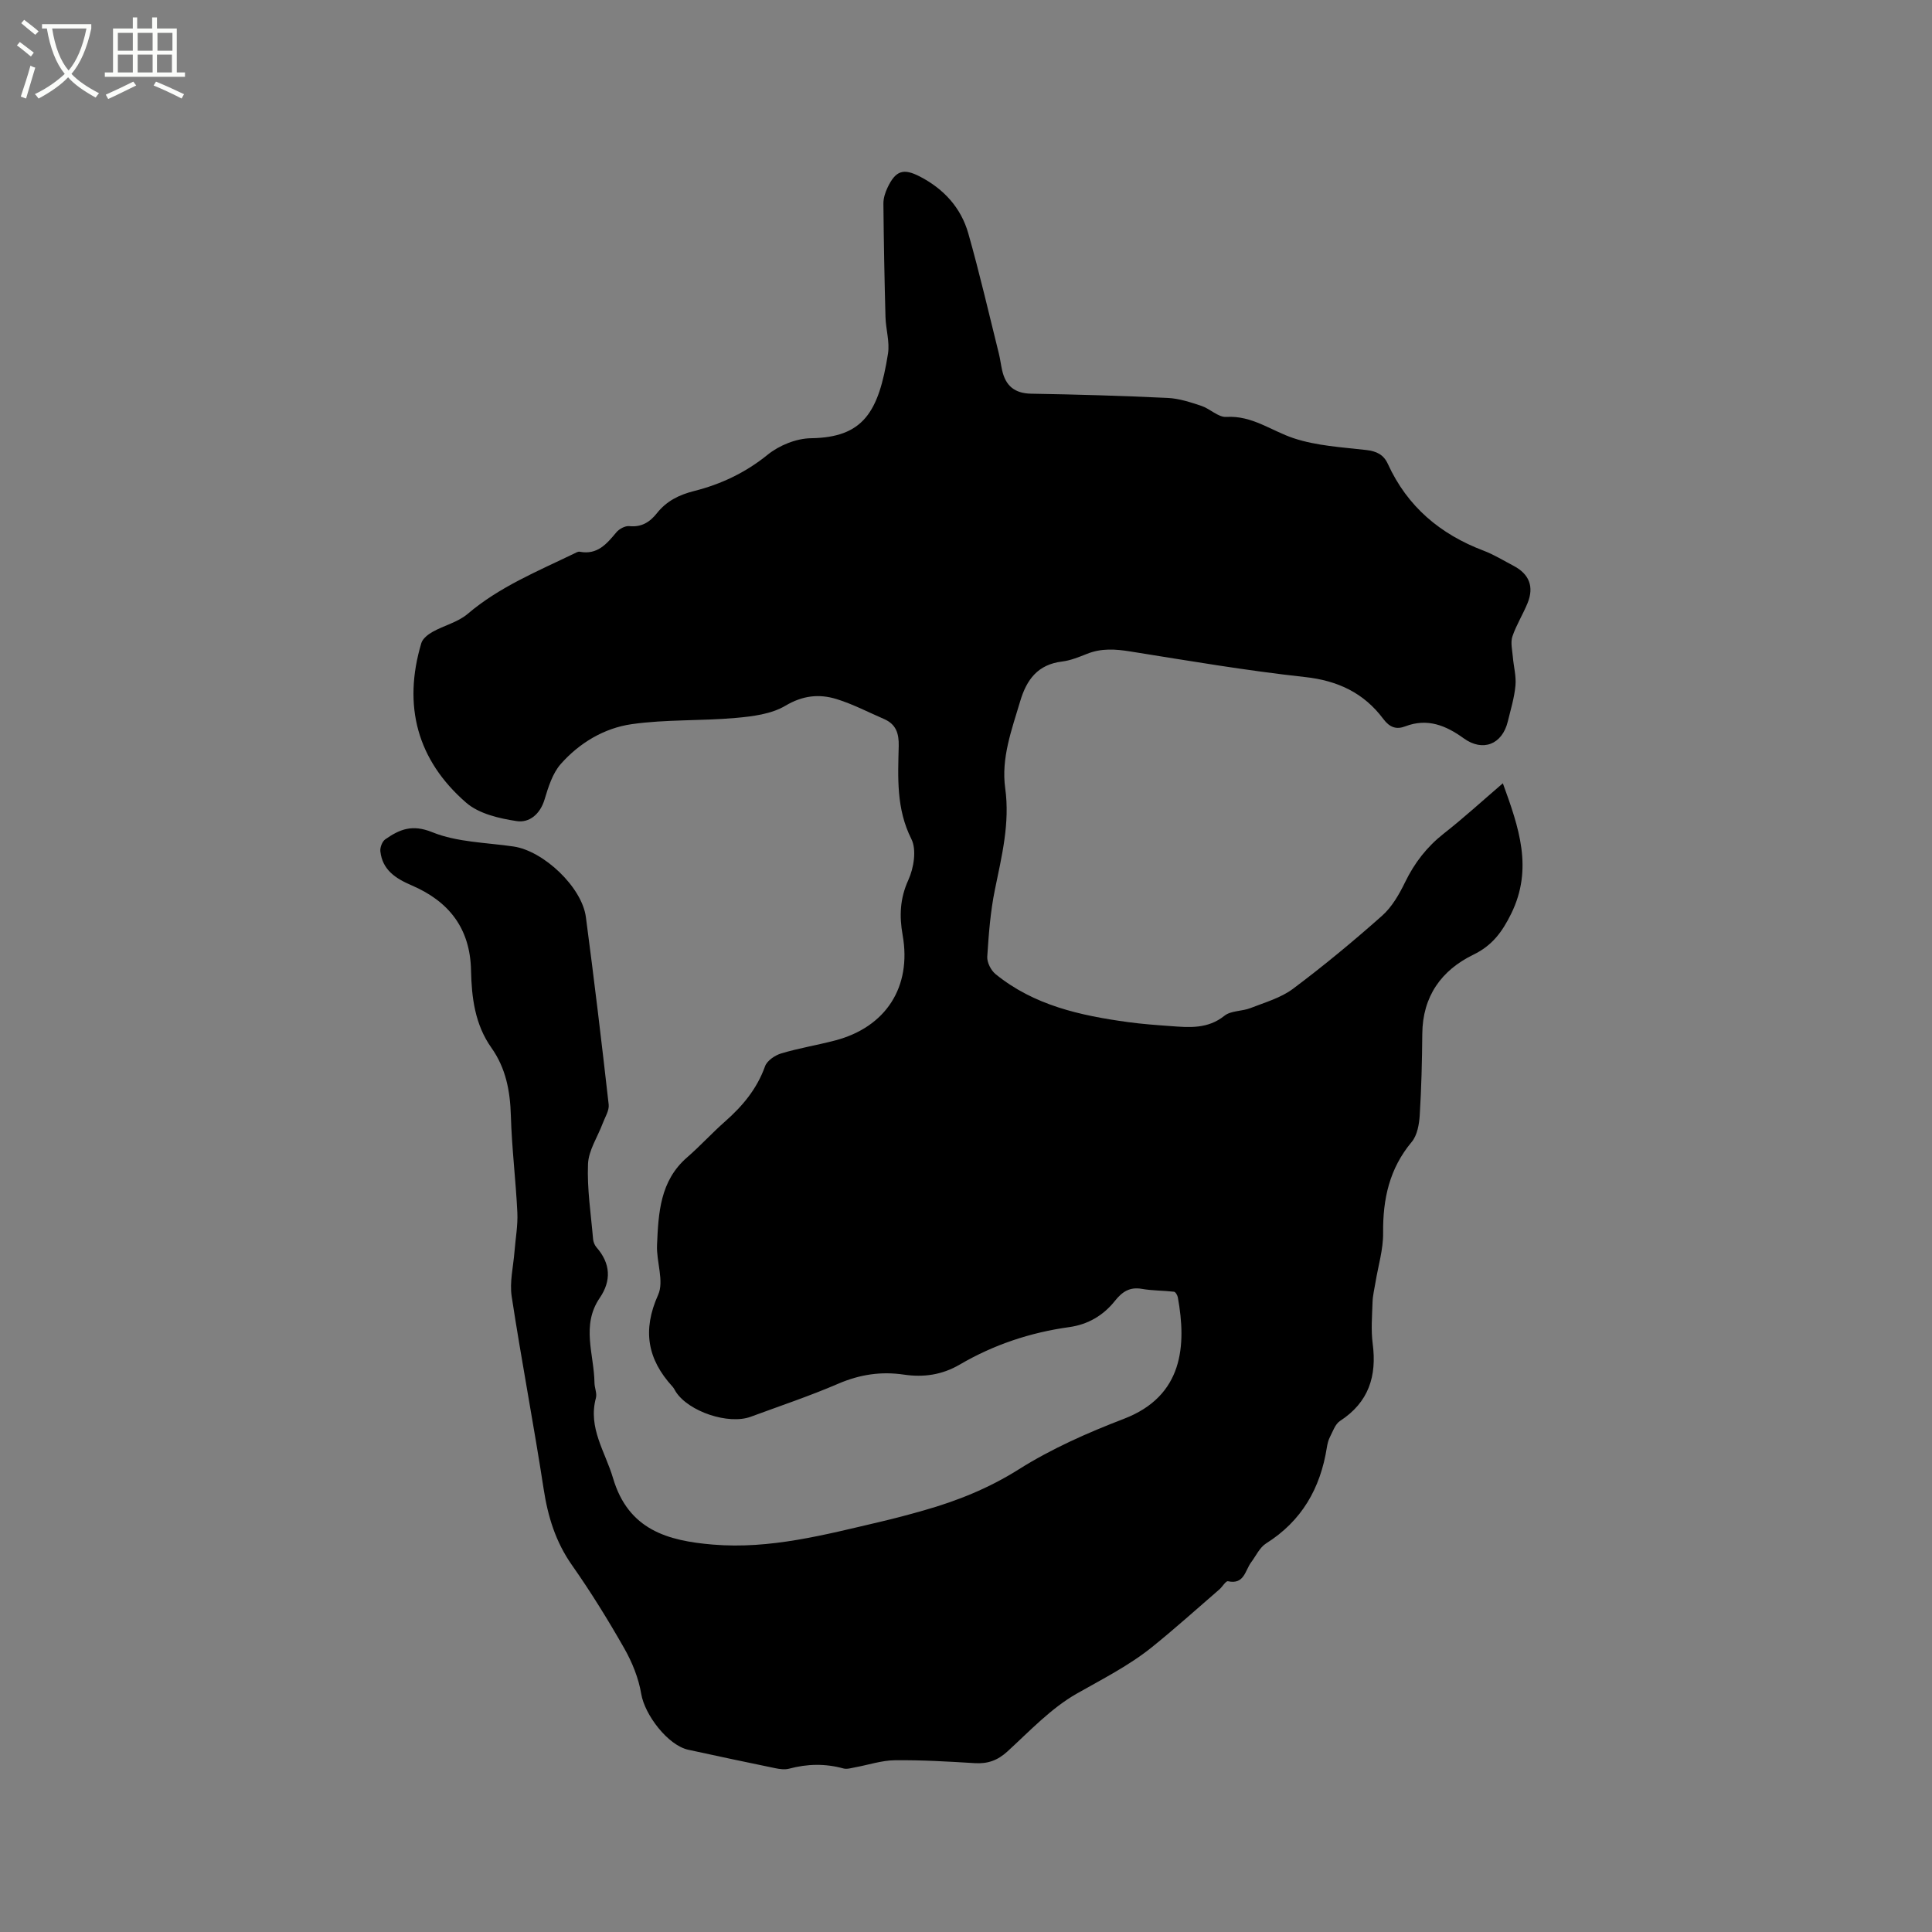 <svg enable-background="new 0 0 400 400" viewBox="0 0 400 400" xmlns="http://www.w3.org/2000/svg"><rect x="0" y="0" width="400" height="400" fill="#808080" stroke="none"/><path d="m6.4 11.7c-1-.8-1.9-1.6-2.9-2.3l.6-.7c.9.7 1.9 1.4 2.9 2.2zm-2.1 8.3c.7-2.1 1.4-4.2 2-6.4.2.1.6.3 1 .4-.7 2.3-1.3 4.4-1.9 6.4zm3-12.8c-1.1-.9-2.1-1.7-2.9-2.4l.6-.7c1 .8 2 1.5 3 2.4zm1.4-1.3v-.9h10.2v.9c-.9 4.2-2.3 7.3-4.1 9.4 1.3 1.4 3.2 2.7 5.7 4-.2.2-.4.5-.7.9-2.5-1.4-4.4-2.7-5.7-4.2-1.4 1.5-3.5 3-6.1 4.4 0 0 0 0-.1-.1-.3-.4-.5-.7-.7-.8 2.7-1.3 4.7-2.8 6.2-4.2-1.8-2.2-3-5.3-3.7-9.4zm9.2 0h-7.1c.6 3.8 1.7 6.7 3.4 8.7 1.7-2 2.9-4.8 3.7-8.7z" fill="#fbfcfa"/><path d="m31.6 3.6h.9v2.3h4.1v9.1h1.7v.9h-16.6v-.9h1.7v-9.1h4.1v-2.3h.9v2.3h3.1v-2.3zm-4 13.3.6.8c-1.9.9-3.8 1.9-5.8 2.8-.2-.3-.3-.6-.5-.9 2-.9 3.9-1.8 5.7-2.7zm-3.2-10.1v3.7h3.1v-3.7zm0 4.5v3.7h3.1v-3.7zm4.1-4.5v3.7h3.1v-3.7zm0 4.5v3.7h3.1v-3.7zm9.1 9.1c-2.1-1.1-4.1-2-5.8-2.7l.5-.8c2.2.9 4.1 1.8 5.8 2.6zm-1.9-13.6h-3.1v3.7h3.1zm-3.2 4.5v3.7h3.1v-3.7z" fill="#fbfcfa"/><path d="m311.15 162.17c3.31 9.12 6.32 17.65 1.73 26.99-1.85 3.75-3.89 6.58-7.82 8.49-6.65 3.23-10.53 8.65-10.59 16.4-.05 5.61-.18 11.23-.53 16.84-.12 1.89-.51 4.15-1.65 5.52-4.63 5.53-6 11.83-5.93 18.84.04 3.43-1.03 6.86-1.59 10.3-.22 1.35-.56 2.69-.6 4.05-.09 2.86-.34 5.77.03 8.58.89 6.75-.83 12.16-6.76 16.01-1.01.66-1.5 2.19-2.11 3.37-.33.64-.5 1.4-.62 2.13-1.33 8.44-5.19 15.21-12.58 19.86-1.33.84-2.1 2.58-3.1 3.92-1.26 1.69-1.42 4.64-4.79 3.91-.45-.1-1.14 1.13-1.77 1.68-4.63 4-9.18 8.1-13.94 11.94-4.78 3.85-10.24 6.6-15.57 9.63-5.34 3.03-9.76 7.76-14.37 11.98-2.04 1.87-4.1 2.6-6.8 2.43-5.5-.34-11.01-.66-16.51-.6-2.74.03-5.47.96-8.21 1.46-.81.15-1.71.44-2.45.24-3.78-1.04-7.49-.96-11.26.05-.87.23-1.91.09-2.83-.1-6.01-1.24-12.02-2.51-18.02-3.82-4.26-.93-9.03-7.26-9.75-11.56-.54-3.26-1.87-6.54-3.51-9.43-3.35-5.89-6.93-11.68-10.82-17.22-3.4-4.83-5-10.07-5.88-15.82-2.04-13.29-4.58-26.51-6.61-39.81-.46-3 .34-6.2.58-9.3.21-2.71.72-5.43.59-8.12-.32-6.67-1.15-13.32-1.34-19.99-.14-5.12-1.04-9.87-4.03-14.09-3.42-4.82-4.1-10.42-4.22-16.04-.18-8.71-4.6-14.28-12.28-17.58-3.3-1.42-6.06-3.17-6.49-7.05-.09-.8.38-2.05 1.02-2.49 2.95-2.05 5.54-3.17 9.73-1.47 5.16 2.09 11.17 2.13 16.83 2.96 6.2.91 14.15 8.39 14.97 14.61 1.71 12.92 3.26 25.86 4.72 38.81.14 1.24-.76 2.62-1.24 3.91-1.05 2.81-2.93 5.58-3.04 8.42-.21 5.15.61 10.35 1.05 15.52.05.59.32 1.27.7 1.71 2.94 3.34 3.11 6.92.68 10.48-3.89 5.69-1.17 11.68-1.09 17.56.01 1.05.55 2.19.3 3.14-1.68 6.21 1.92 11.12 3.54 16.61 3.17 10.72 11.32 12.98 20.68 13.76 11.83.99 23.15-2.03 34.49-4.68 3.09-.72 6.16-1.54 9.21-2.41 6.93-1.97 13.46-4.59 19.68-8.52 6.75-4.25 14.21-7.55 21.69-10.42 12.38-4.74 12.98-15.28 11.19-25.15-.08-.44-.48-1.14-.8-1.17-2.2-.26-4.45-.21-6.63-.59-2.54-.45-4.09.59-5.61 2.5-2.38 2.99-5.56 4.87-9.42 5.41-8.06 1.11-15.67 3.65-22.68 7.75-3.69 2.16-7.51 2.69-11.58 2.09-4.73-.7-9.14-.03-13.58 1.88-5.92 2.55-12.06 4.6-18.12 6.84-4.62 1.71-12.88-1.07-15.52-5.17-.23-.36-.4-.76-.69-1.07-5.2-5.68-6.26-11.68-2.97-19 1.27-2.82-.38-6.84-.23-10.29.29-6.62.6-13.3 6.23-18.17 2.72-2.36 5.15-5.05 7.86-7.43 3.63-3.2 6.6-6.75 8.27-11.42.42-1.17 2.05-2.28 3.35-2.67 3.64-1.09 7.43-1.71 11.11-2.67 10.57-2.75 15.94-11.1 14.03-21.83-.7-3.94-.57-7.56 1.18-11.4 1.13-2.48 1.75-6.27.63-8.49-3.15-6.27-2.78-12.74-2.62-19.26.06-2.65-.58-4.52-3.05-5.59-3.28-1.42-6.48-3.1-9.87-4.14-3.59-1.09-6.97-.73-10.55 1.4-2.92 1.73-6.79 2.21-10.3 2.52-7.16.64-14.43.28-21.51 1.29-5.7.81-10.83 3.88-14.69 8.25-1.71 1.94-2.58 4.78-3.36 7.36-.92 3.05-3.17 4.86-5.77 4.46-3.62-.55-7.79-1.51-10.43-3.79-10.17-8.82-13.18-20.1-9.31-33.06.28-.94 1.4-1.81 2.33-2.33 2.37-1.33 5.24-2 7.25-3.71 6.58-5.6 14.43-8.81 22.04-12.49.38-.18.82-.46 1.18-.39 3.65.7 5.58-1.62 7.59-4.03.59-.7 1.81-1.36 2.66-1.27 2.55.26 4.27-.84 5.73-2.68 1.99-2.52 4.6-3.81 7.7-4.59 5.58-1.41 10.64-3.8 15.23-7.52 2.39-1.94 5.93-3.37 8.97-3.41 10.79-.16 14.02-5.34 15.94-17.52.38-2.43-.45-5.04-.52-7.57-.21-7.83-.36-15.66-.43-23.49-.01-1.12.38-2.32.87-3.34 1.68-3.52 3.29-4.02 6.7-2.25 4.94 2.56 8.51 6.47 10.01 11.78 2.34 8.23 4.26 16.59 6.33 24.89.28 1.13.41 2.29.67 3.43.72 3.21 2.57 4.79 6.03 4.85 9.43.16 18.86.43 28.27.88 2.34.11 4.69.89 6.95 1.64 1.79.59 3.5 2.39 5.16 2.29 5.36-.33 9.33 2.88 13.95 4.41 4.76 1.58 9.98 1.86 15.02 2.44 2.13.24 3.6.95 4.48 2.88 4.03 8.83 10.84 14.56 19.82 17.96 2.16.82 4.17 2.07 6.23 3.15 3.21 1.69 4.25 4.3 2.89 7.67-.95 2.35-2.34 4.54-3.15 6.93-.42 1.24-.04 2.77.08 4.17.16 2.01.73 4.04.55 6.01-.23 2.51-.99 4.98-1.59 7.45-1.16 4.76-5.19 6.31-9.11 3.48-3.68-2.66-7.51-4.25-12.11-2.49-1.85.71-3.23.24-4.56-1.54-4.01-5.37-9.41-7.93-16.23-8.67-12.09-1.32-24.1-3.37-36.12-5.29-3.1-.5-6.02-.7-8.98.49-1.67.66-3.39 1.37-5.15 1.59-5.03.61-7.35 3.7-8.7 8.25-1.75 5.9-3.96 11.73-3.09 18 1 7.21-.72 14.05-2.14 21-.93 4.54-1.28 9.22-1.58 13.86-.07 1.18.76 2.82 1.71 3.6 7.95 6.48 17.55 8.59 27.39 9.94 2.93.4 5.9.62 8.85.83 3.89.29 7.7.63 11.16-2.14 1.35-1.08 3.64-.9 5.39-1.59 3-1.18 6.28-2.1 8.8-3.99 6.36-4.76 12.5-9.85 18.44-15.12 2.05-1.82 3.55-4.44 4.77-6.95 1.94-3.99 4.5-7.31 8-10.06 4.08-3.2 7.91-6.7 12.24-10.42z"/></svg>
